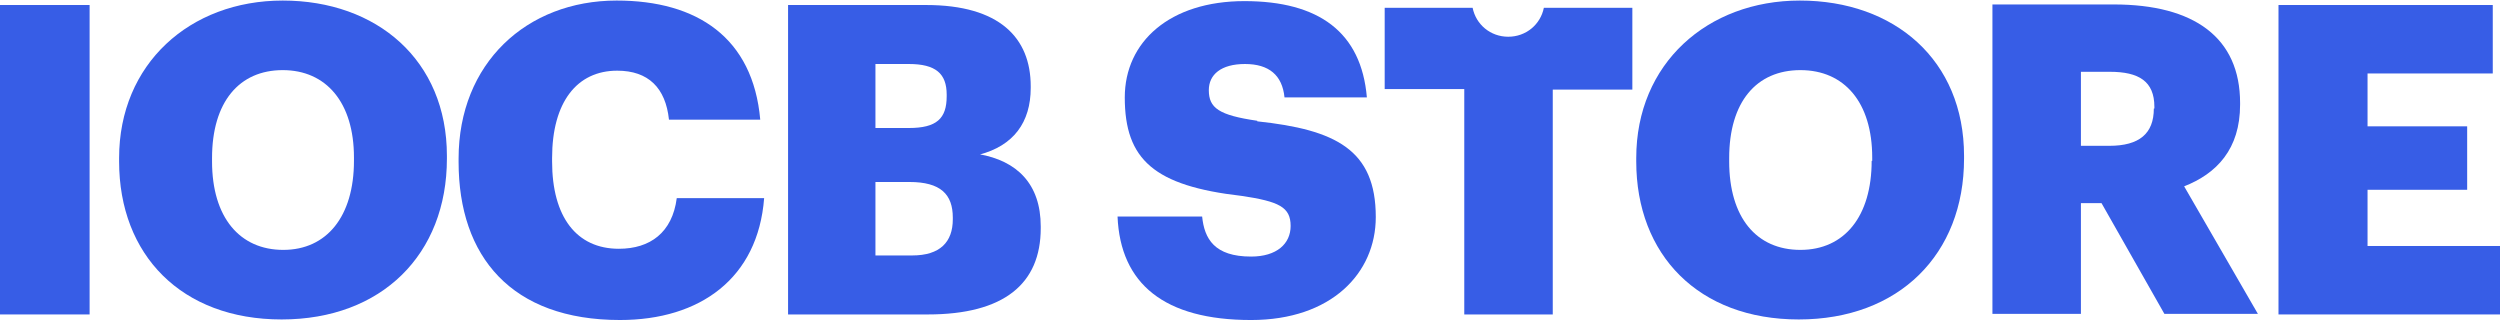 <?xml version="1.0" encoding="UTF-8"?>
<svg id="Vrstva_1" data-name="Vrstva 1" xmlns="http://www.w3.org/2000/svg" viewBox="0 0 44.92 5.75">
  <defs>
    <style>
      .cls-1 {
        fill: #375de6;
      }
    </style>
  </defs>
  <g>
    <path class="cls-1" d="M0,.09v5.56h1.61V.09H0Z"/>
    <path class="cls-1" d="M5.08.01C3.41.01,2.14,1.15,2.14,2.84v.06c0,1.68,1.12,2.84,2.92,2.84s2.97-1.17,2.97-2.89v-.05C8.03,1.08,6.77.01,5.08.01ZM6.36,2.89c0,1-.49,1.6-1.27,1.6s-1.28-.58-1.28-1.59v-.06c0-1.01.49-1.58,1.27-1.58s1.28.58,1.28,1.57v.06Z"/>
    <path class="cls-1" d="M12.16,3.56c-.08.62-.48.91-1.04.91-.76,0-1.2-.57-1.2-1.57v-.06c0-1.01.45-1.57,1.17-1.57.56,0,.87.31.93.88h1.64c-.13-1.47-1.13-2.14-2.58-2.14-1.62,0-2.84,1.13-2.84,2.84v.06c0,1.7.95,2.84,2.9,2.84,1.44,0,2.48-.75,2.59-2.19h-1.58Z"/>
    <path class="cls-1" d="M17.59,2.78c.62-.16.93-.58.93-1.2v-.03c0-.87-.56-1.46-1.88-1.46h-2.48v5.56h2.51c1.37,0,2.03-.55,2.03-1.55v-.03c0-.77-.43-1.18-1.11-1.3ZM15.73,1.15h.6c.48,0,.68.17.68.55v.03c0,.4-.18.57-.68.57h-.6v-1.15ZM17.12,3.94c0,.41-.23.65-.73.65h-.66v-1.32h.61c.56,0,.78.22.78.64v.03Z"/>
  </g>
  <g>
    <path class="cls-1" d="M27.74.14c-.06.3-.32.52-.64.52s-.58-.22-.64-.52h-1.58v1.46h1.43v4.05h1.59V1.61h1.43V.14h-1.59Z"/>
    <path class="cls-1" d="M22.59,2.17c-.69-.1-.87-.23-.87-.55,0-.28.22-.47.65-.47s.67.2.71.6h1.48c-.1-1.17-.86-1.73-2.2-1.73s-2.15.73-2.15,1.73c0,1.12.53,1.59,2.1,1.77.67.1.88.2.88.54,0,.32-.25.55-.71.55-.66,0-.84-.32-.88-.72h-1.52c.05,1.21.84,1.86,2.4,1.86,1.44,0,2.24-.84,2.24-1.85,0-1.21-.72-1.57-2.13-1.72Z"/>
    <path class="cls-1" d="M32.34.01c-1.66,0-2.94,1.13-2.94,2.83v.06c0,1.68,1.12,2.84,2.92,2.84s2.97-1.17,2.97-2.89v-.05C35.29,1.08,34.04.01,32.34.01ZM33.63,2.89c0,1-.49,1.6-1.28,1.6s-1.28-.58-1.28-1.59v-.06c0-1.01.49-1.58,1.28-1.58s1.29.58,1.29,1.57v.06Z"/>
    <path class="cls-1" d="M39.24,3.35c.59-.23,1.01-.67,1.01-1.47v-.03c0-1.17-.82-1.77-2.27-1.77h-2.18v5.56h1.59v-1.99h.37l1.13,1.99h1.68l-1.33-2.3ZM38.7,1.95c0,.45-.26.67-.8.67h-.51v-1.33h.52c.52,0,.8.17.8.63v.03Z"/>
    <path class="cls-1" d="M42.54,4.42v-1.01h1.79v-1.14h-1.79v-.95h2.25V.09h-3.85v5.56h3.98v-1.23h-2.38Z"/>
  </g>
</svg>